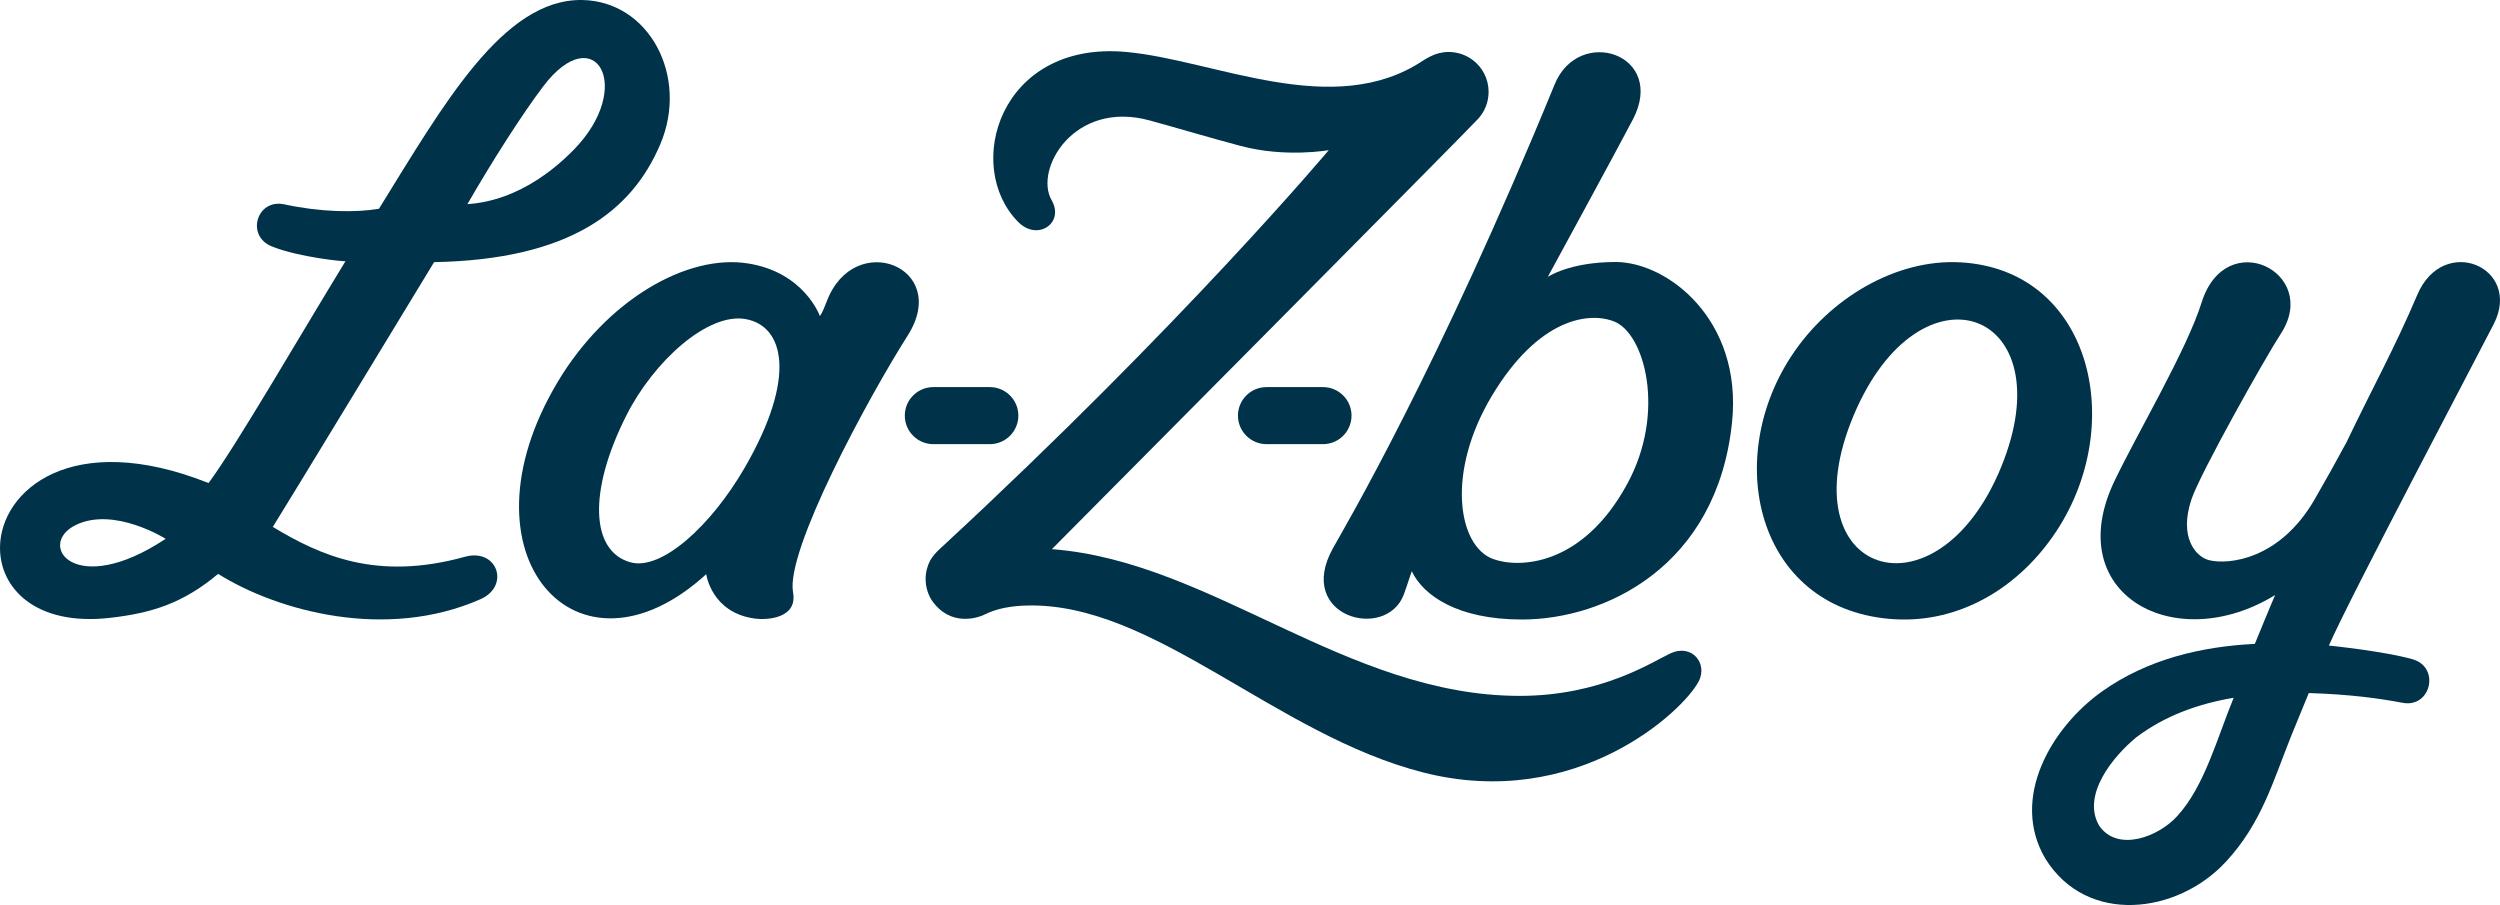 <?xml version="1.0" encoding="UTF-8" standalone="no"?>
<svg
   viewBox="0 0 121.107 43.841"
   fill="none"
   version="1.1"
   sodipodi:docname="lzb.svg"
   inkscape:version="1.4 (86a8ad7, 2024-10-11)"
   id="svg1"
   xmlns:inkscape="http://www.inkscape.org/namespaces/inkscape"
   xmlns:sodipodi="http://sodipodi.sourceforge.net/DTD/sodipodi-0.dtd"
   xmlns="http://www.w3.org/2000/svg"
   xmlns:svg="http://www.w3.org/2000/svg">
  <defs
     id="defs9" />
  <sodipodi:namedview
     id="namedview9"
     pagecolor="#ffffff"
     bordercolor="#000000"
     borderopacity="0.25"
     inkscape:showpageshadow="2"
     inkscape:pageopacity="0.0"
     inkscape:pagecheckerboard="0"
     inkscape:deskcolor="#d1d1d1"
     inkscape:zoom="7.0357143"
     inkscape:cx="7.6040609"
     inkscape:cy="-2.7715736"
     inkscape:window-width="1920"
     inkscape:window-height="991"
     inkscape:window-x="-9"
     inkscape:window-y="-9"
     inkscape:window-maximized="1" />
  <path
     d="m 94.962,12.708 c -3.098,-0.17 -6.342,1.723 -8.194,4.557 -3.389,5.186 -1.527,12.373 5.048,12.735 3.065,0.169 5.974,-1.47 7.826,-4.305 3.412,-5.223 1.628,-12.64 -4.679,-12.987 m -5.173,7.429 c 3.234,-7.722 10.285,-5.118 7.141,2.514 -3.117,7.567 -10.392,5.251 -7.141,-2.514 z"
     fill="#003349"
     id="path2" />
  <path
     d="m 78.258,12.693 c -2.229,0 -3.278,0.72 -3.279,0.72 0,0 3.385,-6.213 4.122,-7.625 1.651,-3.165 -2.613,-4.571 -3.789,-1.701 C 69.646,17.914 65.126,25.566 64.577,26.548 c -1.868,3.334 2.583,4.535 3.43,2.244 0.181,-0.488 0.348,-1.048 0.384,-1.119 0.555,1.172 2.21,2.338 5.335,2.338 4.009,0 9.462,-2.558 10.18,-9.562 0.509,-4.963 -3.129,-7.758 -5.648,-7.758 m 0.574,10.743 c -2.19,4.04 -5.295,4.102 -6.52,3.639 -1.68,-0.635 -2.272,-4.18 -0.037,-7.904 2.252,-3.752 4.695,-4.085 5.929,-3.591 1.459,0.584 2.515,4.377 0.629,7.856"
     fill="#003349"
     id="path3" />
  <path
     d="m 47.948,18.752 h -2.734 c -0.763,0 -1.383,0.618 -1.383,1.381 0,0.763 0.62,1.383 1.383,1.383 h 2.734 c 0.763,0 1.384,-0.618 1.384,-1.383 0,-0.766 -0.621,-1.381 -1.384,-1.381 z"
     fill="#003349"
     id="path4" />
  <path
     d="m 64.088,18.752 h -2.734 c -0.763,0 -1.384,0.618 -1.384,1.381 0,0.763 0.62,1.383 1.384,1.383 h 2.734 c 0.763,0 1.384,-0.618 1.384,-1.383 0,-0.766 -0.621,-1.381 -1.384,-1.381 z"
     fill="#003349"
     id="path5" />
  <path
     d="M 21.028,12.699 C 27.594,12.575 30.606,10.24 31.987,6.986 33.382,3.7 31.448,0.049 28.197,4.7347496e-4 24.362,-0.057 21.47,5.095 18.357,10.114 c -1.139,0.193 -2.84,0.164 -4.579,-0.214 -1.333,-0.291 -1.882,1.515 -0.624,2.031 1.297,0.532 3.58,0.754 3.583,0.721 -2.268,3.704 -5.267,8.897 -6.633,10.749 C 3.488,20.765 0.027,23.755 1.5336074e-4,26.512 -0.019,28.486 1.721,30.34 5.322,29.931 c 2.046,-0.232 3.55,-0.713 5.245,-2.13 2.873,1.798 8.128,3.245 12.709,1.226 1.451,-0.64 0.816,-2.491 -0.755,-2.055 -4.267,1.185 -7.002,-0.059 -9.305,-1.447 0.292,-0.442 7.811,-12.822 7.812,-12.825 m 5.285,-8.514 c 2.515,-3.318 4.465,0.036 1.471,3.079 -2.398,2.437 -4.569,2.576 -5.142,2.625 1.24,-2.149 2.667,-4.379 3.671,-5.703 z M 3.683,25.427 c 1.854,-0.894 4.341,0.674 4.341,0.674 -4.417,2.934 -6.301,0.27 -4.341,-0.674 z"
     fill="#003349"
     id="path6" />
  <path
     d="m 27.003,18.521 c 2.379,-3.986 6.275,-6.234 9.241,-5.758 2.728,0.437 3.47,2.542 3.47,2.542 0,0 0.081,-0.031 0.337,-0.707 1.325,-3.508 6.029,-1.667 3.924,1.65 -1.937,3.052 -5.924,10.426 -5.558,12.442 0.236,1.296 -1.308,1.344 -1.819,1.28 -2.139,-0.27 -2.386,-2.155 -2.386,-2.155 -6.265,5.724 -12.193,-0.943 -7.208,-9.293 m 9.127,-3.063 c -1.833,-0.335 -4.456,2.03 -5.786,4.662 -1.88,3.719 -1.714,6.603 0.207,7.121 1.499,0.405 3.897,-1.772 5.527,-4.592 2.555,-4.42 1.884,-6.855 0.051,-7.191 z"
     fill="#003349"
     id="path7" />
  <path
     d="m 120.805,15.697 c 1.398,-2.745 -2.442,-4.394 -3.705,-1.414 -1.095,2.582 -2.209,4.584 -3.421,7.126 -0.483,0.899 -0.994,1.817 -1.558,2.792 -1.685,2.91 -4.156,3.163 -5.092,2.939 -0.67,-0.161 -1.485,-1.121 -0.868,-2.953 0.426,-1.261 3.548,-6.82 4.337,-8.035 1.912,-2.948 -2.67,-5.238 -3.845,-1.501 -0.73,2.32 -3.082,6.275 -4.217,8.64 -2.63,5.477 2.907,8.526 7.778,5.534 -0.135,0.296 -0.872,2.094 -0.983,2.366 -2.62,0.131 -5.204,0.746 -7.401,2.303 -2.46,1.752 -4.476,5.188 -2.741,8.112 2.012,3.227 6.38,2.675 8.721,0.159 1.742,-1.862 2.309,-3.941 3.182,-6.115 0.281,-0.693 0.565,-1.386 0.852,-2.077 2.053,0.066 3.419,0.261 4.546,0.473 1.378,0.26 1.829,-1.729 0.483,-2.11 -1.36,-0.385 -3.938,-0.652 -4.056,-0.663 0.958,-2.22 7.722,-15.03 7.987,-15.575 m -15.328,23.83 c -0.9,1.006 -2.888,1.771 -3.783,0.474 -0.873,-1.483 0.675,-3.371 1.808,-4.295 1.379,-1.039 3,-1.618 4.704,-1.905 -0.781,1.889 -1.411,4.295 -2.73,5.726"
     fill="#003349"
     id="path8" />
  <path
     d="m 82.289,33.011 c 0.454,-0.873 -0.332,-1.839 -1.363,-1.362 -0.87,0.402 -3.337,2.061 -7.306,2.061 h -0.002 c -8.392,0 -14.936,-6.525 -22.662,-7.107 0,0 20.275,-20.414 20.655,-20.853 0.31,-0.344 0.501,-0.799 0.501,-1.3 0,-0.63 -0.3,-1.188 -0.766,-1.541 -0.002,-0.002 -0.007,-0.005 -0.01,-0.007 -0.324,-0.241 -0.723,-0.384 -1.157,-0.384 -0.322,0 -0.625,0.079 -0.89,0.217 -0.112,0.052 -0.224,0.115 -0.334,0.188 -4.359,2.922 -10.116,-0.024 -14.422,-0.408 -6.115,-0.546 -7.886,5.557 -5.199,8.247 0.935,0.935 2.245,0.038 1.61,-1.064 -0.857,-1.483 1.074,-4.873 4.758,-3.861 1.434,0.393 2.839,0.818 4.399,1.233 2.188,0.582 4.268,0.203 4.268,0.203 0,0 -7.067,8.424 -18.71,19.195 -0.053,0.048 -0.107,0.098 -0.16,0.148 -0.179,0.165 -0.317,0.336 -0.425,0.511 -0.002,0.005 -0.007,0.012 -0.01,0.017 -0.143,0.27 -0.224,0.577 -0.224,0.904 0,0.36 0.098,0.696 0.267,0.985 0.005,0.005 0.01,0.012 0.012,0.019 0.895,1.336 2.248,0.883 2.579,0.718 0.587,-0.293 1.262,-0.415 2.033,-0.436 6.149,-0.172 12.051,6.265 19.219,8.088 7.417,1.886 12.594,-2.978 13.337,-4.41"
     fill="#003349"
     id="path9" />
</svg>
